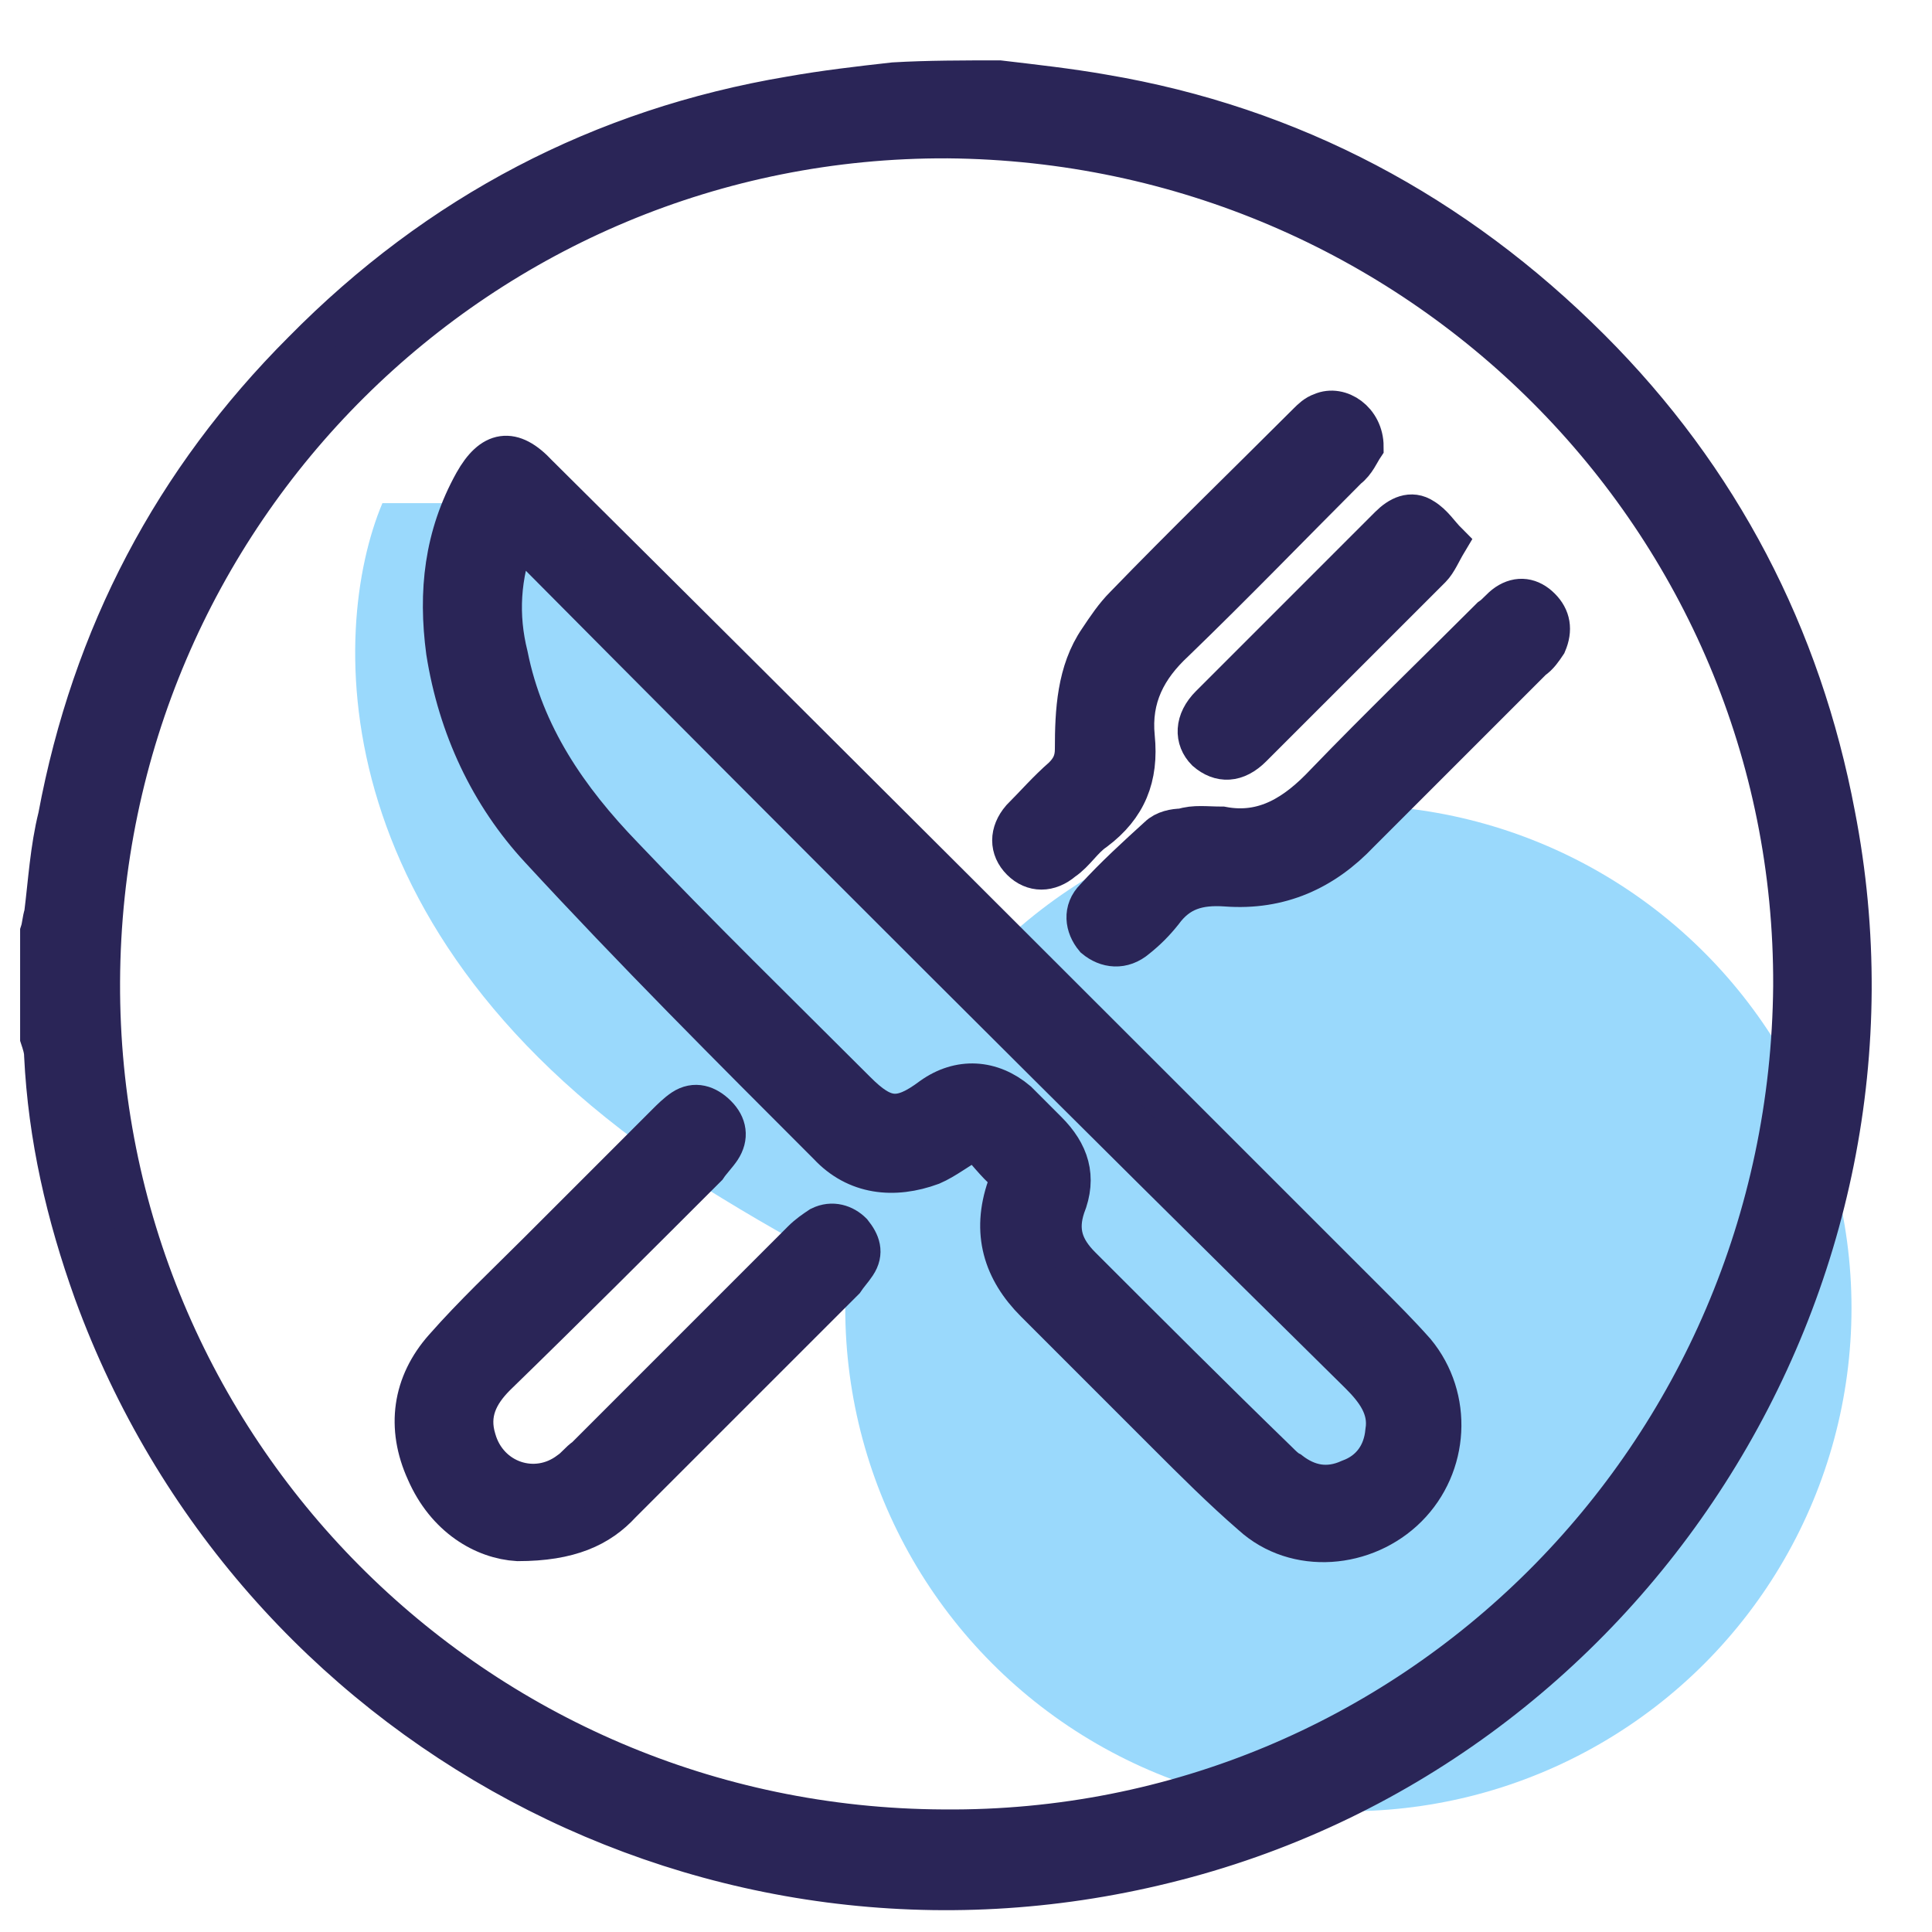 <svg width="48" height="48" viewBox="0 0 48 48" fill="none" xmlns="http://www.w3.org/2000/svg">
<circle cx="33.5" cy="32.5" r="12.5" fill="#9AD9FC"/>
<path d="M17.501 29.5C7.901 23.5 8.167 15.667 9.501 12.5H14L35.5 34.5C33.5 35.333 27.101 35.5 17.501 29.5Z" fill="#9AD9FC"/>
<path d="M24.829 2C25.669 2.099 26.559 2.198 27.399 2.346C32.096 3.137 36.15 5.312 39.511 8.674C42.725 11.887 44.752 15.793 45.592 20.242C47.866 31.909 40.451 43.478 28.932 46.295C17.71 49.064 6.29 42.934 2.335 32.107C1.643 30.179 1.198 28.251 1.099 26.224C1.099 26.076 1.049 25.927 1 25.779C1 24.889 1 23.999 1 23.159C1.049 23.011 1.049 22.862 1.099 22.714C1.198 21.923 1.247 21.083 1.445 20.292C2.285 15.793 4.312 11.937 7.526 8.723C10.887 5.312 14.941 3.186 19.638 2.396C20.478 2.247 21.319 2.148 22.209 2.049C23.049 2 23.939 2 24.829 2ZM44.554 24.494C44.603 12.926 35.21 3.533 23.543 3.434C11.975 3.384 2.533 12.728 2.483 24.395C2.434 35.963 11.777 45.406 23.444 45.455C35.062 45.554 44.455 36.161 44.554 24.494Z" fill="#2A2557" stroke="#2A2557" stroke-miterlimit="10"/>
<path d="M24.236 28.301C23.791 28.548 23.494 28.795 23.148 28.944C22.209 29.29 21.27 29.191 20.578 28.449C18.155 26.027 15.733 23.604 13.409 21.083C12.173 19.748 11.382 18.067 11.086 16.189C10.888 14.706 11.036 13.322 11.778 11.987C12.223 11.196 12.717 11.097 13.36 11.789C20.231 18.611 27.103 25.483 33.925 32.305C34.37 32.75 34.766 33.146 35.161 33.591C36.101 34.728 36.002 36.409 34.964 37.447C33.925 38.485 32.195 38.633 31.108 37.645C30.366 37.002 29.674 36.31 28.982 35.618C27.894 34.53 26.806 33.442 25.719 32.355C24.928 31.564 24.631 30.625 25.027 29.487C25.076 29.389 25.076 29.191 25.027 29.141C24.73 28.894 24.483 28.548 24.236 28.301ZM12.816 13.272C12.42 14.31 12.371 15.299 12.618 16.288C13.014 18.265 14.101 19.847 15.486 21.281C17.364 23.258 19.342 25.186 21.27 27.114C21.962 27.807 22.357 27.856 23.148 27.263C23.84 26.768 24.631 26.818 25.274 27.362C25.521 27.609 25.768 27.856 26.015 28.103C26.559 28.647 26.757 29.24 26.46 29.982C26.263 30.575 26.411 31.02 26.856 31.465C28.487 33.096 30.119 34.728 31.75 36.31C31.849 36.409 31.948 36.508 32.047 36.557C32.492 36.903 32.986 37.002 33.53 36.755C34.074 36.557 34.37 36.112 34.42 35.568C34.519 34.975 34.173 34.53 33.777 34.135C26.856 27.312 19.984 20.441 13.162 13.569C13.063 13.47 12.964 13.371 12.816 13.272Z" fill="#2A2557" stroke="#2A2557" stroke-miterlimit="10"/>
<path d="M12.864 38.286C12.024 38.237 11.084 37.693 10.59 36.556C10.095 35.468 10.244 34.381 11.035 33.491C11.776 32.65 12.567 31.909 13.358 31.118C14.446 30.03 15.534 28.943 16.572 27.904C16.671 27.805 16.819 27.657 16.967 27.558C17.264 27.361 17.561 27.459 17.808 27.707C18.055 27.954 18.104 28.25 17.907 28.547C17.808 28.695 17.659 28.844 17.561 28.992C15.83 30.722 14.1 32.453 12.32 34.183C11.875 34.628 11.628 35.122 11.826 35.765C12.122 36.803 13.309 37.199 14.149 36.556C14.298 36.457 14.396 36.309 14.545 36.21C16.325 34.43 18.104 32.65 19.933 30.821C20.082 30.673 20.23 30.574 20.378 30.475C20.675 30.327 20.972 30.426 21.169 30.623C21.367 30.871 21.466 31.118 21.268 31.414C21.169 31.563 21.07 31.662 20.972 31.81C19.142 33.639 17.264 35.518 15.435 37.347C14.891 37.94 14.149 38.286 12.864 38.286Z" fill="#2A2557" stroke="#2A2557" stroke-miterlimit="10"/>
<path d="M30.364 20.539C31.403 20.737 32.194 20.242 32.935 19.451C34.27 18.067 35.654 16.732 37.038 15.348C37.187 15.249 37.286 15.101 37.434 15.002C37.73 14.804 38.027 14.854 38.274 15.101C38.522 15.348 38.571 15.645 38.423 15.991C38.324 16.139 38.225 16.287 38.077 16.386C36.643 17.82 35.209 19.253 33.776 20.687C32.886 21.627 31.798 22.121 30.463 22.022C29.771 21.973 29.277 22.121 28.881 22.665C28.683 22.912 28.486 23.11 28.239 23.307C27.893 23.604 27.497 23.555 27.2 23.307C26.953 23.011 26.904 22.615 27.2 22.319C27.695 21.775 28.239 21.28 28.782 20.786C28.931 20.638 29.178 20.588 29.376 20.588C29.672 20.489 29.969 20.539 30.364 20.539Z" fill="#2A2557" stroke="#2A2557" stroke-miterlimit="10"/>
<path d="M33.876 11.097C33.777 11.245 33.678 11.492 33.48 11.64C32.047 13.074 30.663 14.508 29.18 15.941C28.487 16.584 28.092 17.326 28.191 18.314C28.29 19.303 27.993 20.045 27.202 20.638C26.905 20.836 26.708 21.182 26.411 21.38C26.065 21.676 25.669 21.676 25.373 21.38C25.076 21.083 25.076 20.687 25.373 20.341C25.719 19.995 26.015 19.649 26.411 19.303C26.609 19.105 26.708 18.908 26.708 18.611C26.708 17.672 26.757 16.683 27.301 15.892C27.499 15.595 27.696 15.299 27.944 15.052C29.427 13.519 30.959 12.036 32.492 10.503C32.591 10.405 32.69 10.306 32.838 10.256C33.283 10.059 33.876 10.454 33.876 11.097Z" fill="#2A2557" stroke="#2A2557" stroke-miterlimit="10"/>
<path d="M35.951 13.469C35.803 13.716 35.704 13.963 35.556 14.112C34.072 15.595 32.589 17.078 31.106 18.561C30.711 18.957 30.315 18.957 29.969 18.66C29.673 18.363 29.673 17.918 30.068 17.523C31.551 16.04 33.034 14.557 34.517 13.074C34.765 12.826 35.061 12.678 35.358 12.876C35.605 13.024 35.753 13.271 35.951 13.469Z" fill="#2A2557" stroke="#2A2557" stroke-miterlimit="10"/>
</svg>
